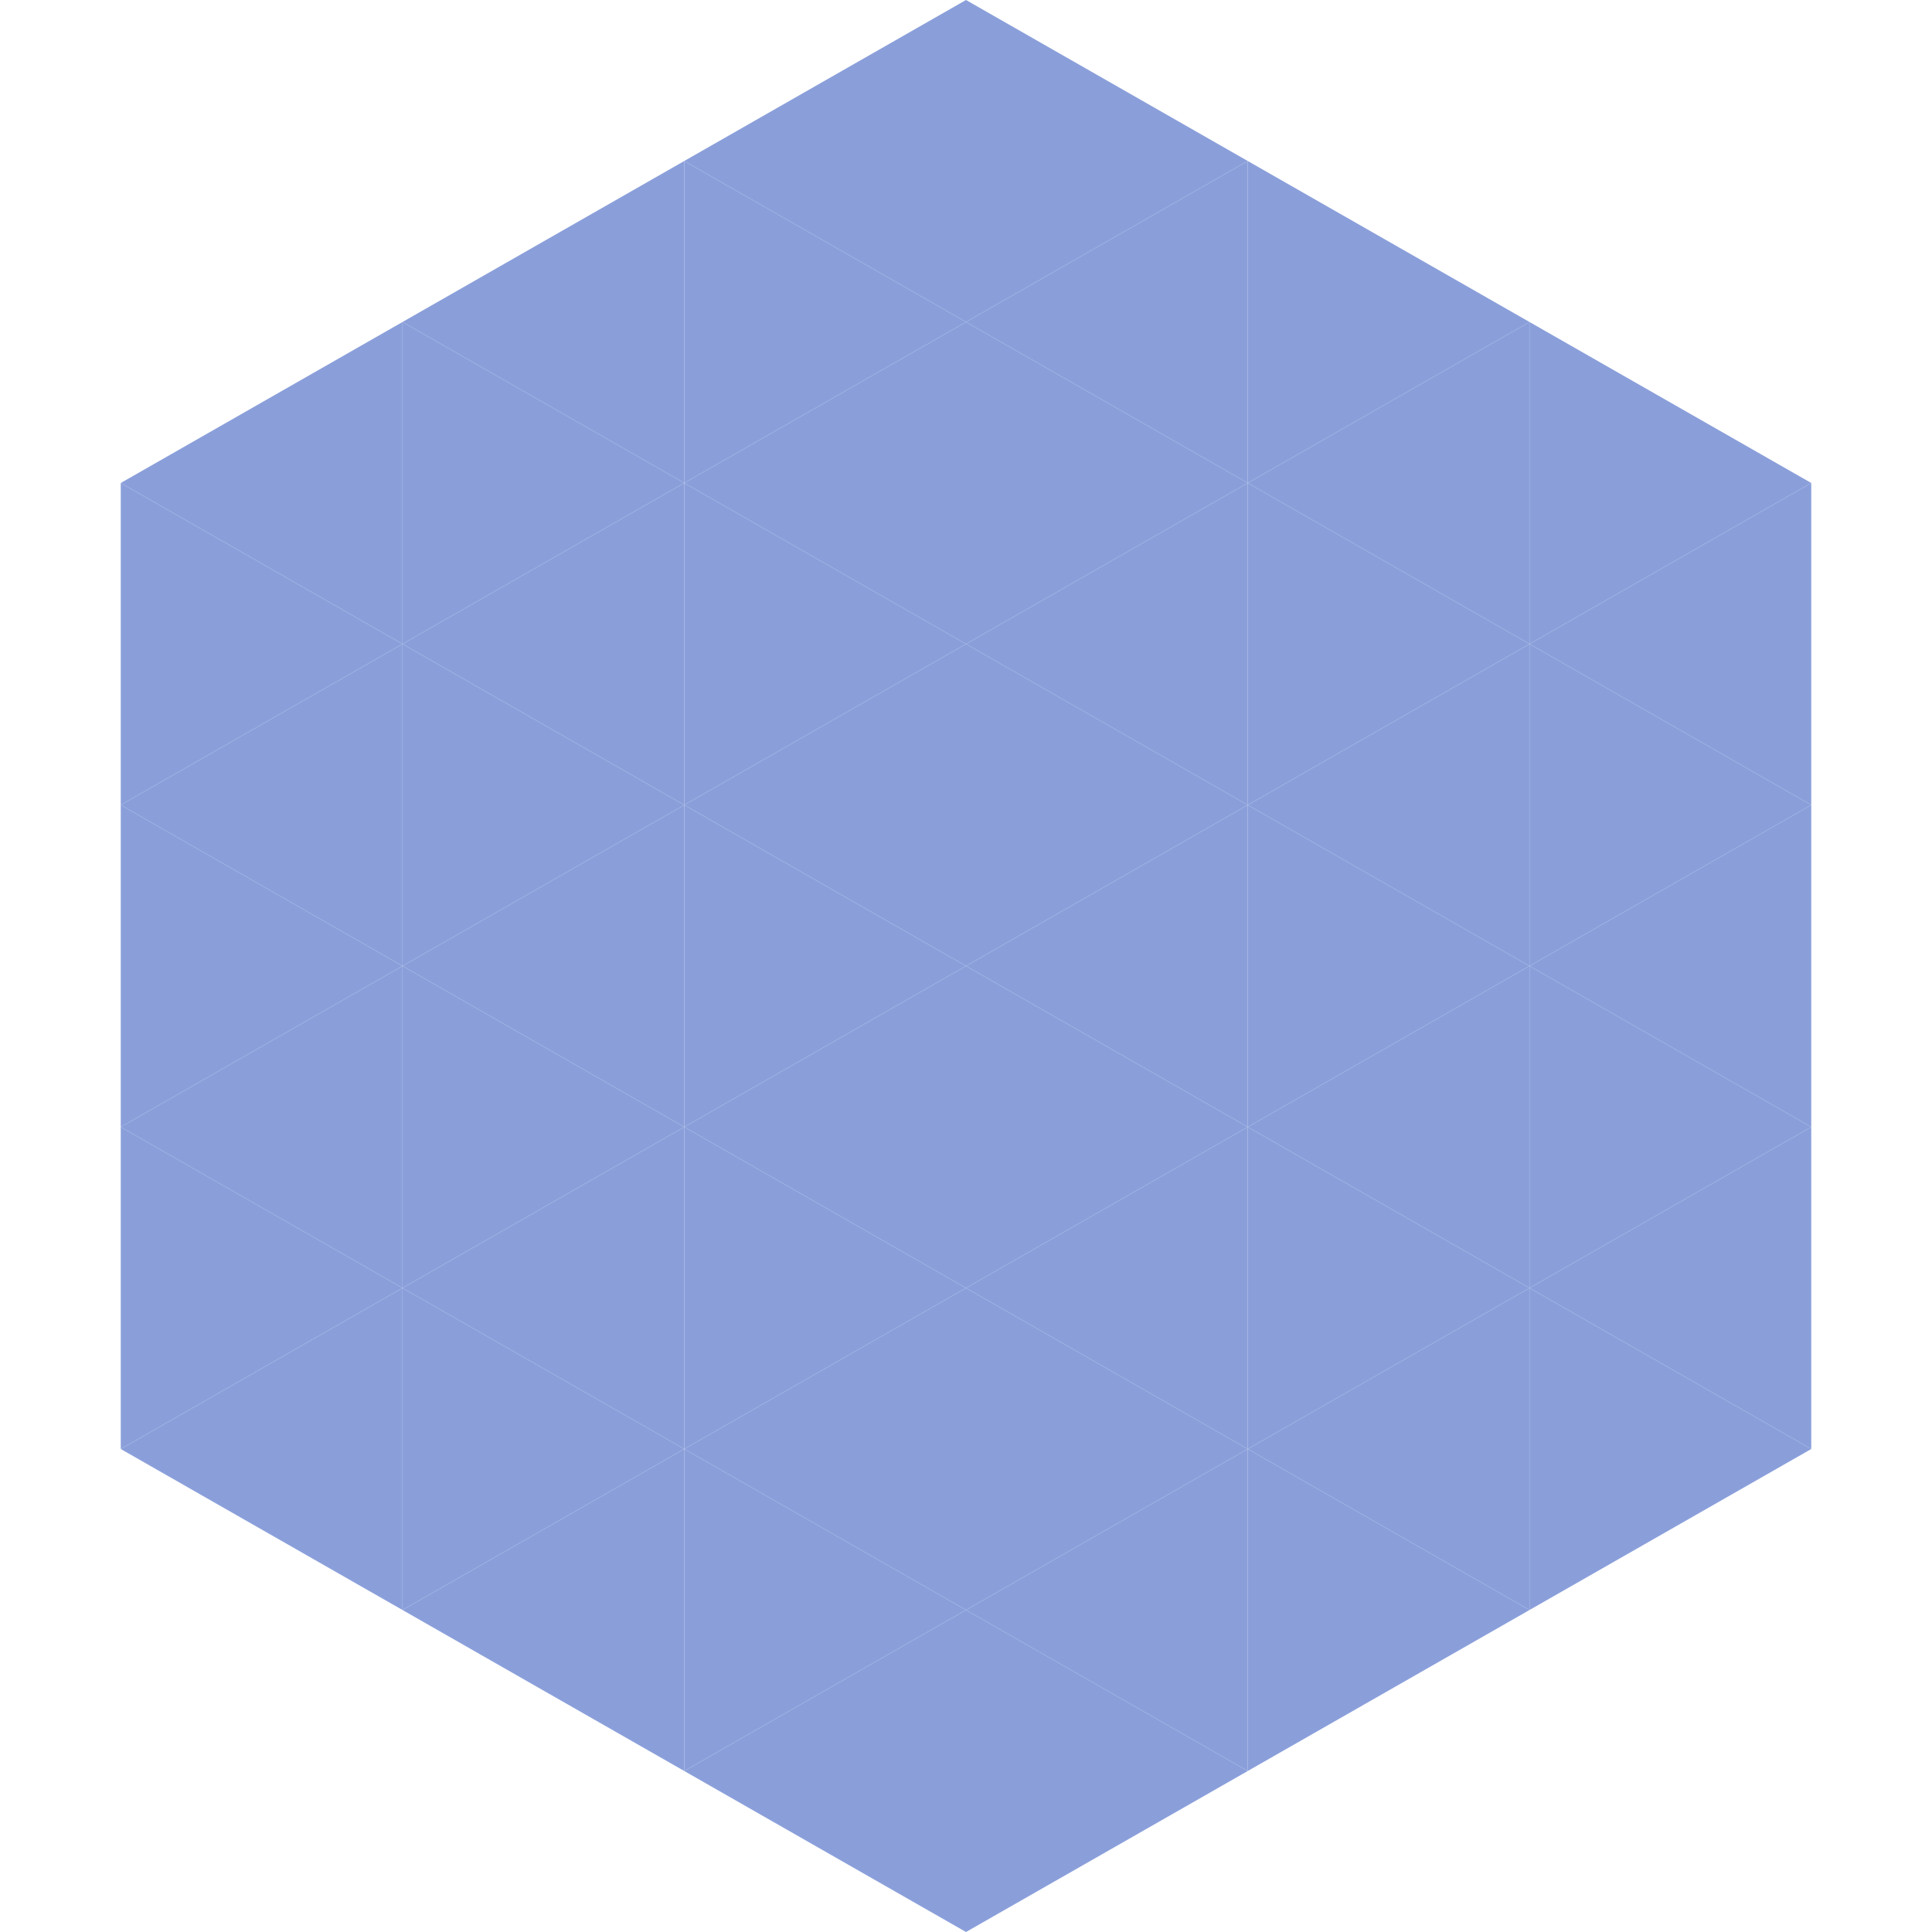 <?xml version="1.0"?>
<!-- Generated by SVGo -->
<svg width="240" height="240"
     xmlns="http://www.w3.org/2000/svg"
     xmlns:xlink="http://www.w3.org/1999/xlink">
<polygon points="50,40 15,60 50,80" style="fill:rgb(138,159,218)" />
<polygon points="190,40 225,60 190,80" style="fill:rgb(138,159,218)" />
<polygon points="15,60 50,80 15,100" style="fill:rgb(138,159,218)" />
<polygon points="225,60 190,80 225,100" style="fill:rgb(138,159,218)" />
<polygon points="50,80 15,100 50,120" style="fill:rgb(138,159,218)" />
<polygon points="190,80 225,100 190,120" style="fill:rgb(138,159,218)" />
<polygon points="15,100 50,120 15,140" style="fill:rgb(138,159,218)" />
<polygon points="225,100 190,120 225,140" style="fill:rgb(138,159,218)" />
<polygon points="50,120 15,140 50,160" style="fill:rgb(138,159,218)" />
<polygon points="190,120 225,140 190,160" style="fill:rgb(138,159,218)" />
<polygon points="15,140 50,160 15,180" style="fill:rgb(138,159,218)" />
<polygon points="225,140 190,160 225,180" style="fill:rgb(138,159,218)" />
<polygon points="50,160 15,180 50,200" style="fill:rgb(138,159,218)" />
<polygon points="190,160 225,180 190,200" style="fill:rgb(138,159,218)" />
<polygon points="15,180 50,200 15,220" style="fill:rgb(255,255,255); fill-opacity:0" />
<polygon points="225,180 190,200 225,220" style="fill:rgb(255,255,255); fill-opacity:0" />
<polygon points="50,0 85,20 50,40" style="fill:rgb(255,255,255); fill-opacity:0" />
<polygon points="190,0 155,20 190,40" style="fill:rgb(255,255,255); fill-opacity:0" />
<polygon points="85,20 50,40 85,60" style="fill:rgb(138,159,218)" />
<polygon points="155,20 190,40 155,60" style="fill:rgb(138,159,218)" />
<polygon points="50,40 85,60 50,80" style="fill:rgb(138,159,218)" />
<polygon points="190,40 155,60 190,80" style="fill:rgb(138,159,218)" />
<polygon points="85,60 50,80 85,100" style="fill:rgb(138,159,218)" />
<polygon points="155,60 190,80 155,100" style="fill:rgb(138,159,218)" />
<polygon points="50,80 85,100 50,120" style="fill:rgb(138,159,218)" />
<polygon points="190,80 155,100 190,120" style="fill:rgb(138,159,218)" />
<polygon points="85,100 50,120 85,140" style="fill:rgb(138,159,218)" />
<polygon points="155,100 190,120 155,140" style="fill:rgb(138,159,218)" />
<polygon points="50,120 85,140 50,160" style="fill:rgb(138,159,218)" />
<polygon points="190,120 155,140 190,160" style="fill:rgb(138,159,218)" />
<polygon points="85,140 50,160 85,180" style="fill:rgb(138,159,218)" />
<polygon points="155,140 190,160 155,180" style="fill:rgb(138,159,218)" />
<polygon points="50,160 85,180 50,200" style="fill:rgb(138,159,218)" />
<polygon points="190,160 155,180 190,200" style="fill:rgb(138,159,218)" />
<polygon points="85,180 50,200 85,220" style="fill:rgb(138,159,218)" />
<polygon points="155,180 190,200 155,220" style="fill:rgb(138,159,218)" />
<polygon points="120,0 85,20 120,40" style="fill:rgb(138,159,218)" />
<polygon points="120,0 155,20 120,40" style="fill:rgb(138,159,218)" />
<polygon points="85,20 120,40 85,60" style="fill:rgb(138,159,218)" />
<polygon points="155,20 120,40 155,60" style="fill:rgb(138,159,218)" />
<polygon points="120,40 85,60 120,80" style="fill:rgb(138,159,218)" />
<polygon points="120,40 155,60 120,80" style="fill:rgb(138,159,218)" />
<polygon points="85,60 120,80 85,100" style="fill:rgb(138,159,218)" />
<polygon points="155,60 120,80 155,100" style="fill:rgb(138,159,218)" />
<polygon points="120,80 85,100 120,120" style="fill:rgb(138,159,218)" />
<polygon points="120,80 155,100 120,120" style="fill:rgb(138,159,218)" />
<polygon points="85,100 120,120 85,140" style="fill:rgb(138,159,218)" />
<polygon points="155,100 120,120 155,140" style="fill:rgb(138,159,218)" />
<polygon points="120,120 85,140 120,160" style="fill:rgb(138,159,218)" />
<polygon points="120,120 155,140 120,160" style="fill:rgb(138,159,218)" />
<polygon points="85,140 120,160 85,180" style="fill:rgb(138,159,218)" />
<polygon points="155,140 120,160 155,180" style="fill:rgb(138,159,218)" />
<polygon points="120,160 85,180 120,200" style="fill:rgb(138,159,218)" />
<polygon points="120,160 155,180 120,200" style="fill:rgb(138,159,218)" />
<polygon points="85,180 120,200 85,220" style="fill:rgb(138,159,218)" />
<polygon points="155,180 120,200 155,220" style="fill:rgb(138,159,218)" />
<polygon points="120,200 85,220 120,240" style="fill:rgb(138,159,218)" />
<polygon points="120,200 155,220 120,240" style="fill:rgb(138,159,218)" />
<polygon points="85,220 120,240 85,260" style="fill:rgb(255,255,255); fill-opacity:0" />
<polygon points="155,220 120,240 155,260" style="fill:rgb(255,255,255); fill-opacity:0" />
</svg>
